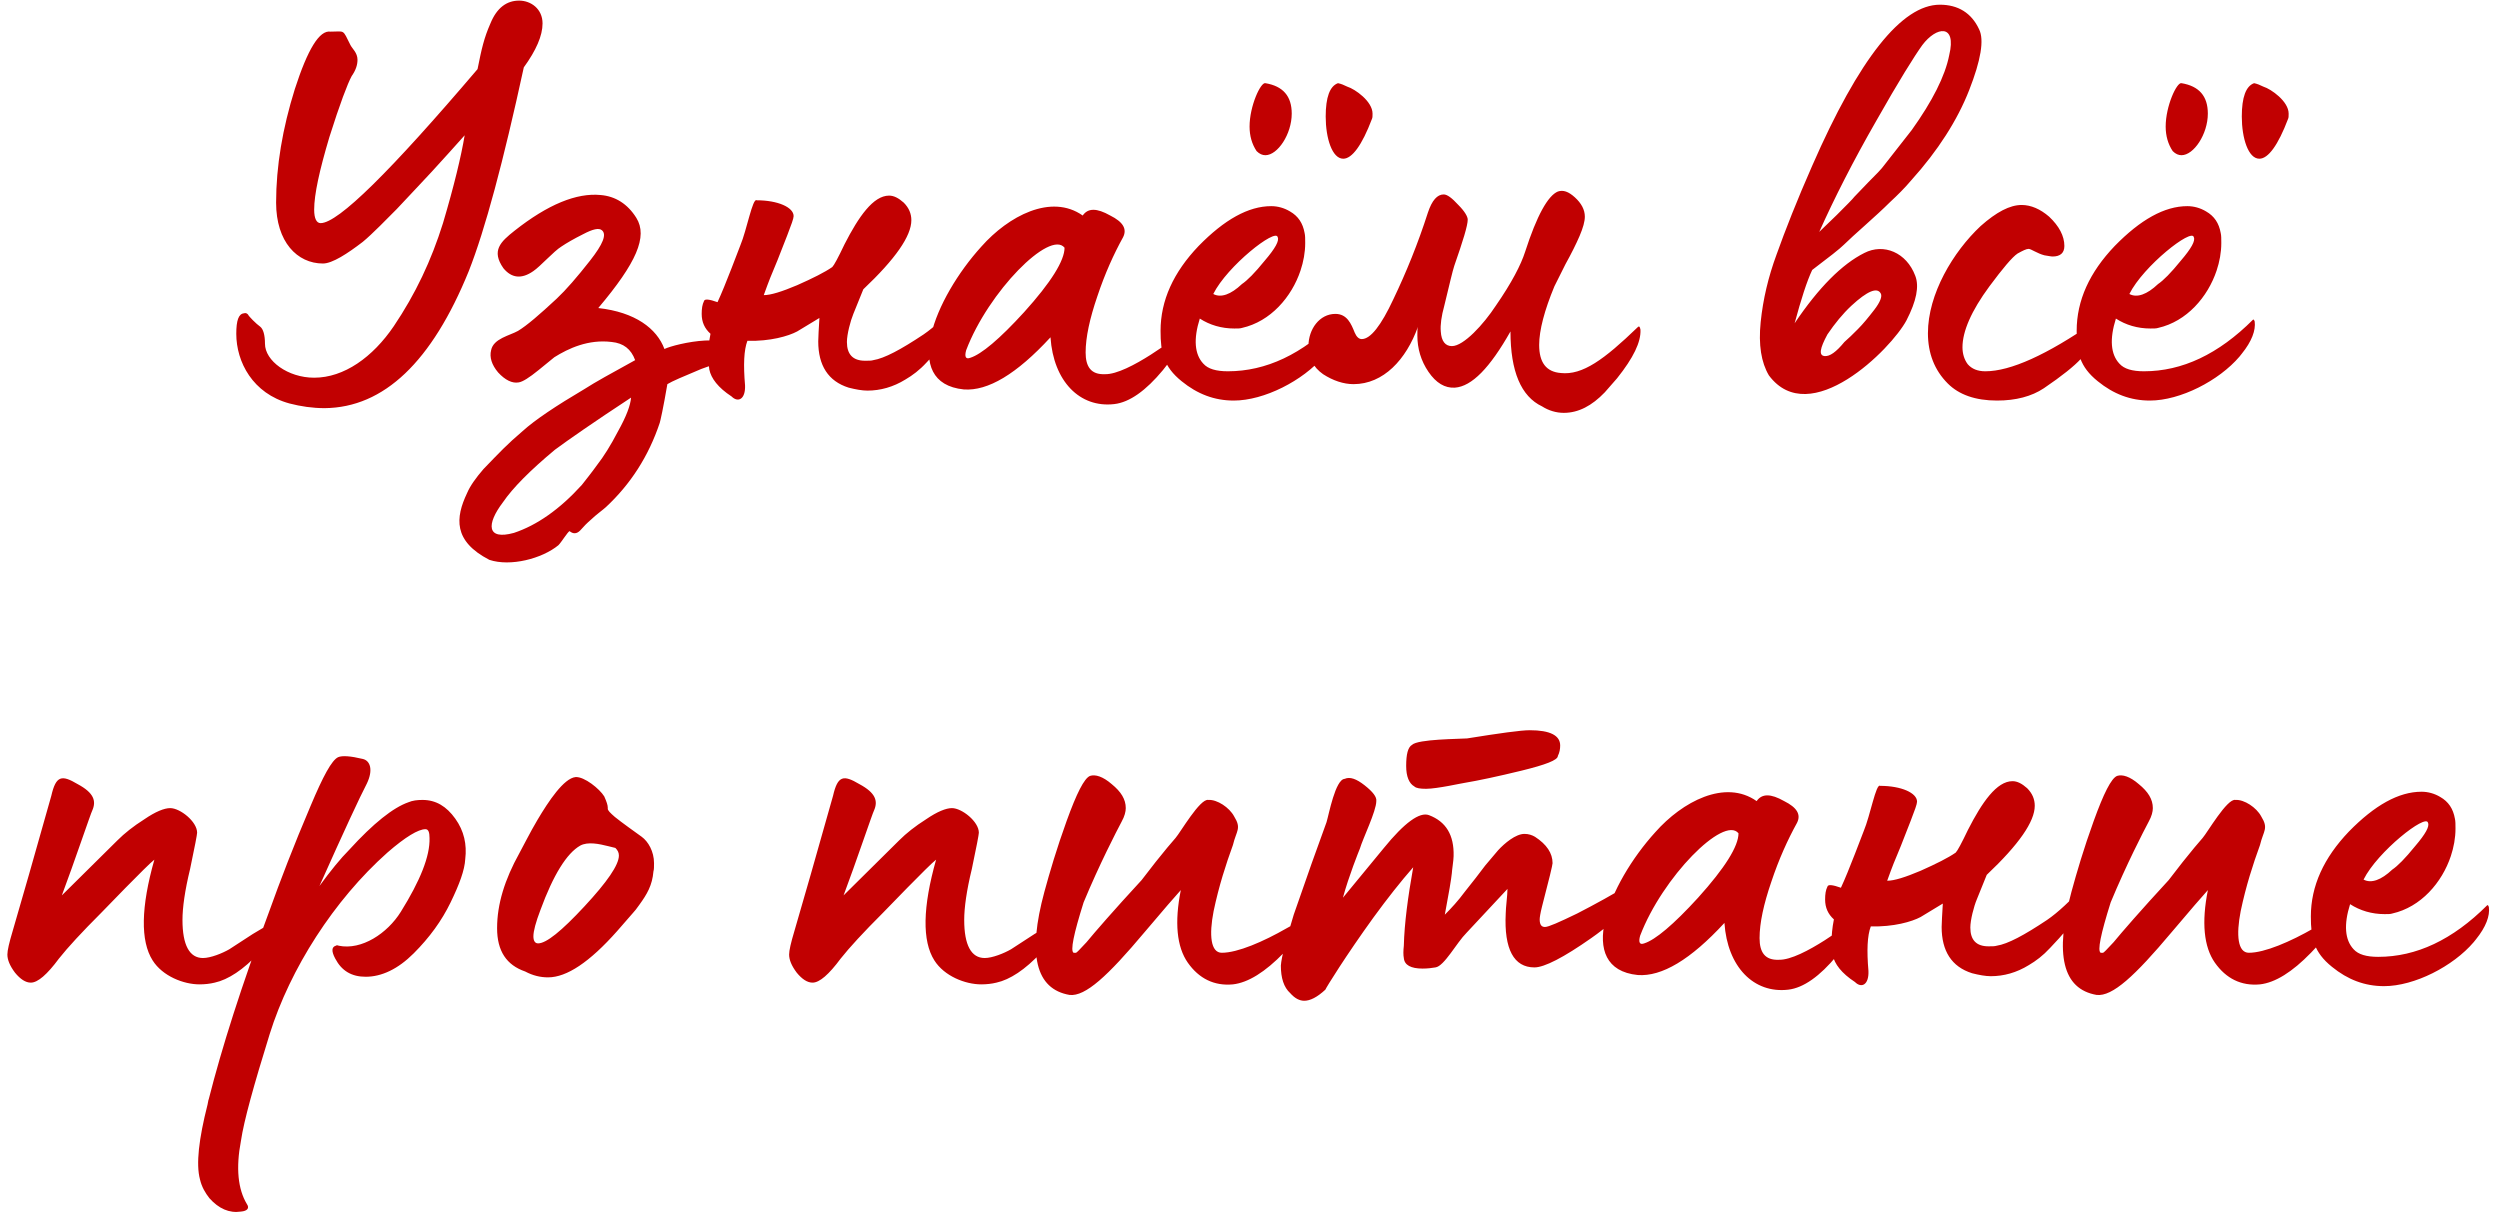 <?xml version="1.0" encoding="UTF-8"?> <svg xmlns="http://www.w3.org/2000/svg" width="111" height="54" viewBox="0 0 111 54" fill="none"><path d="M14.417 18.122C13.871 18.122 13.351 18.044 12.857 17.915C11.219 17.473 10.491 16.069 10.491 14.82C10.491 14.223 10.595 13.937 10.829 13.911C10.907 13.884 10.959 13.911 11.011 13.963C11.037 14.04 11.375 14.379 11.557 14.508C11.687 14.613 11.765 14.873 11.765 15.262C11.765 16.017 12.779 16.77 13.949 16.77C15.275 16.77 16.549 15.861 17.485 14.482C18.447 13.053 19.149 11.57 19.669 9.907C20.163 8.243 20.475 6.943 20.631 6.007L19.955 6.761L19.175 7.619L18.421 8.425L17.615 9.283C17.225 9.673 16.523 10.4 16.107 10.739C15.431 11.258 14.755 11.7 14.339 11.7C13.195 11.7 12.259 10.739 12.259 8.997C12.259 7.385 12.545 5.695 13.091 3.953C13.663 2.185 14.183 1.327 14.677 1.405C15.327 1.405 15.197 1.275 15.561 2.003C15.639 2.159 15.873 2.341 15.873 2.653C15.873 2.887 15.795 3.121 15.613 3.381C15.431 3.719 15.093 4.603 14.625 6.085C14.183 7.567 13.949 8.633 13.949 9.309C13.949 9.699 14.053 9.907 14.235 9.907C15.015 9.907 17.329 7.619 21.203 3.069C21.385 2.159 21.489 1.691 21.775 1.041C22.061 0.339 22.503 0.027 23.049 0.027C23.569 0.027 24.089 0.391 24.089 1.041C24.089 1.587 23.803 2.237 23.257 2.991C22.347 7.177 21.541 10.193 20.813 12.039C19.175 16.069 17.043 18.096 14.417 18.122ZM21.727 24.857C20.115 24.024 20.219 22.985 20.739 21.892C20.869 21.581 21.129 21.216 21.467 20.826C22.195 20.073 22.507 19.735 23.209 19.137C23.755 18.642 24.691 18.018 25.965 17.265C26.407 16.979 27.161 16.562 28.201 15.991C28.019 15.496 27.681 15.236 27.161 15.184C26.121 15.055 25.237 15.47 24.613 15.861L23.911 16.433C23.495 16.77 23.209 16.953 23.027 16.979C22.741 17.03 22.429 16.875 22.117 16.537C21.831 16.198 21.727 15.861 21.805 15.549C21.909 15.028 22.637 14.899 23.001 14.691C23.391 14.457 23.963 13.963 24.717 13.261C25.133 12.87 25.627 12.299 26.199 11.57C26.771 10.842 26.953 10.4 26.719 10.219C26.589 10.114 26.329 10.166 25.887 10.4C25.471 10.608 25.159 10.79 24.925 10.947C24.587 11.155 23.989 11.831 23.677 12.039C23.157 12.402 22.715 12.351 22.351 11.909C21.805 11.129 22.221 10.739 22.845 10.245C24.327 9.075 25.601 8.555 26.667 8.659C27.317 8.711 27.863 9.049 28.253 9.673C28.773 10.505 28.253 11.675 26.563 13.677C28.201 13.858 29.163 14.586 29.501 15.496C29.969 15.262 32.803 14.613 32.647 15.835C32.647 16.017 31.945 16.069 31.139 16.381C30.333 16.718 29.839 16.927 29.631 17.056C29.449 18.122 29.319 18.695 29.293 18.773C28.799 20.255 27.993 21.503 26.901 22.517C26.823 22.595 26.433 22.881 26.251 23.062C26.069 23.218 25.913 23.375 25.757 23.556C25.601 23.712 25.445 23.712 25.289 23.582C25.211 23.608 24.925 24.076 24.795 24.206C24.067 24.805 22.663 25.169 21.727 24.857ZM22.819 23.66C23.833 23.323 24.847 22.62 25.835 21.529C26.017 21.294 26.251 21.009 26.511 20.645C26.797 20.28 27.109 19.787 27.447 19.137C27.811 18.486 27.993 17.992 28.019 17.654C26.355 18.747 25.237 19.526 24.639 19.968C23.547 20.878 22.767 21.659 22.325 22.308C21.597 23.27 21.597 23.998 22.819 23.66ZM32.481 17.602C31.884 17.212 31.572 16.797 31.494 16.407C31.468 16.198 31.442 16.017 31.442 15.835C31.442 15.549 31.468 15.21 31.546 14.82C31.285 14.586 31.155 14.3 31.155 13.937C31.155 13.703 31.181 13.521 31.259 13.364C31.285 13.261 31.494 13.287 31.858 13.416C32.039 13.027 32.248 12.507 32.481 11.909L32.871 10.895C33.157 10.219 33.417 8.763 33.599 8.893C34.535 8.893 35.237 9.205 35.237 9.595C35.237 9.699 35.133 9.985 34.952 10.453C34.77 10.895 34.587 11.415 34.353 11.96C34.12 12.507 33.989 12.896 33.911 13.104C34.224 13.104 34.718 12.948 35.394 12.662C36.096 12.351 36.615 12.091 36.953 11.857C37.032 11.778 37.214 11.441 37.499 10.842C38.123 9.621 38.773 8.685 39.475 8.685C39.684 8.685 39.892 8.789 40.126 8.997C40.359 9.231 40.464 9.491 40.464 9.777C40.464 10.479 39.761 11.492 38.331 12.845L37.889 13.937C37.76 14.248 37.603 14.847 37.603 15.184C37.603 15.73 37.864 16.017 38.41 16.017C38.566 16.017 38.696 16.017 38.773 15.991C39.267 15.912 39.995 15.523 41.01 14.847C41.504 14.508 42.05 13.989 42.648 13.338C42.725 13.235 42.882 13.312 42.882 13.521C42.882 14.014 42.309 14.873 41.139 16.095C40.828 16.433 40.516 16.666 40.203 16.849C39.657 17.186 39.086 17.343 38.514 17.343C38.279 17.343 37.993 17.291 37.681 17.212C36.772 16.927 36.33 16.224 36.33 15.159C36.33 14.95 36.355 14.613 36.382 14.118L35.394 14.716C35.004 14.925 34.197 15.159 33.184 15.133C33.028 15.549 33.002 16.198 33.08 17.108C33.105 17.733 32.767 17.889 32.481 17.602ZM49.476 17.941C47.942 18.122 46.772 16.927 46.642 14.976C45.134 16.614 43.86 17.369 42.794 17.291C39.96 17.005 41.494 13.235 43.574 10.947C44.77 9.595 46.668 8.581 48.072 9.569C48.306 9.231 48.696 9.231 49.294 9.569C49.866 9.855 50.048 10.166 49.866 10.53C49.45 11.284 49.06 12.143 48.722 13.156C48.384 14.145 48.202 14.976 48.202 15.652C48.202 16.276 48.436 16.64 49.06 16.614C50.1 16.64 52.336 14.873 52.414 14.82C52.544 14.716 52.596 14.716 52.596 14.82C52.57 15.159 52.232 15.678 51.634 16.433C50.88 17.343 50.152 17.863 49.476 17.941ZM42.898 15.549C42.82 15.835 42.872 15.964 43.08 15.886C43.574 15.73 44.38 15.055 45.472 13.858C46.668 12.533 47.266 11.57 47.266 10.998C46.616 10.193 43.886 12.948 42.898 15.549ZM56.183 6.891C56.053 6.891 55.923 6.839 55.793 6.709C55.585 6.397 55.481 6.033 55.481 5.617C55.481 4.707 55.975 3.641 56.183 3.693C56.963 3.823 57.353 4.265 57.353 5.045C57.353 5.955 56.729 6.891 56.183 6.891ZM59.641 7.047C59.147 7.047 58.861 6.137 58.861 5.175C58.861 4.317 59.043 3.823 59.407 3.693C59.537 3.719 59.667 3.771 59.823 3.849C60.161 3.953 60.941 4.499 60.941 5.045C60.941 5.149 60.941 5.227 60.915 5.279C60.473 6.449 60.031 7.047 59.641 7.047ZM54.779 17.785C53.921 17.785 53.167 17.498 52.465 16.927C51.659 16.276 51.529 15.652 51.529 14.691C51.529 13.338 52.101 12.091 53.219 10.921C54.363 9.751 55.429 9.153 56.443 9.153C56.729 9.153 57.015 9.231 57.275 9.387C57.639 9.595 57.847 9.907 57.925 10.348C57.951 10.453 57.951 10.608 57.951 10.79C57.951 11.207 57.873 11.623 57.743 12.012C57.353 13.182 56.417 14.274 55.143 14.56C55.065 14.586 54.961 14.586 54.805 14.586C54.233 14.586 53.713 14.431 53.271 14.145C52.985 15.055 53.037 15.73 53.427 16.146C53.635 16.381 53.999 16.485 54.519 16.485C56.209 16.485 57.821 15.73 59.355 14.197C59.381 14.171 59.407 14.197 59.433 14.274C59.485 14.665 59.303 15.159 58.861 15.704L58.757 15.835C57.847 16.901 56.131 17.785 54.779 17.785ZM53.869 13.053C54.207 13.235 54.649 13.079 55.143 12.611C55.377 12.454 55.715 12.117 56.157 11.57C56.625 11.024 56.807 10.687 56.729 10.53C56.651 10.114 54.493 11.805 53.869 13.053ZM69.431 18.331C69.093 18.331 68.755 18.227 68.469 18.044C67.533 17.602 67.065 16.485 67.065 14.716C66.155 16.328 65.349 17.16 64.595 17.212C64.153 17.238 63.763 17.005 63.425 16.511C63.087 16.017 62.931 15.47 62.931 14.899C62.931 14.716 62.931 14.586 62.957 14.508C62.437 15.964 61.423 17.056 60.097 17.056C59.655 17.056 59.187 16.901 58.745 16.614C58.303 16.302 58.095 15.886 58.095 15.367C58.095 14.613 58.589 13.937 59.291 13.937C59.811 13.937 59.993 14.379 60.149 14.768C60.227 14.95 60.331 15.055 60.461 15.055C60.851 15.055 61.319 14.457 61.865 13.287C62.437 12.091 62.957 10.816 63.399 9.439C63.581 8.893 63.815 8.633 64.101 8.633C64.257 8.633 64.465 8.789 64.751 9.101C65.037 9.387 65.167 9.621 65.167 9.751C65.167 10.011 64.959 10.687 64.569 11.805C64.491 12.039 64.361 12.611 64.127 13.572C63.997 14.04 63.945 14.431 63.971 14.716C63.997 15.159 64.179 15.367 64.465 15.367C64.985 15.367 65.869 14.405 66.415 13.572C67.117 12.559 67.533 11.752 67.715 11.181C68.235 9.569 68.729 8.685 69.171 8.503C69.405 8.425 69.639 8.503 69.925 8.763C70.211 9.023 70.367 9.309 70.367 9.621C70.367 9.829 70.289 10.114 70.133 10.479C69.977 10.842 69.769 11.258 69.509 11.726L69.015 12.714C68.573 13.78 68.339 14.665 68.339 15.315C68.339 16.095 68.651 16.511 69.301 16.562C70.263 16.666 71.225 15.964 72.707 14.534C72.785 14.457 72.811 14.508 72.837 14.639C72.863 15.184 72.525 15.886 71.797 16.797L71.251 17.421C70.679 18.018 70.081 18.331 69.431 18.331ZM78.538 16.666C78.2 16.095 78.07 15.315 78.174 14.3C78.278 13.287 78.512 12.299 78.876 11.31C79.266 10.219 79.786 8.893 80.462 7.359C82.542 2.601 84.44 0.209 86.13 0.209C86.936 0.209 87.534 0.573 87.872 1.301C88.106 1.769 87.95 2.679 87.43 4.005C86.91 5.331 86.052 6.683 84.856 8.009C84.57 8.347 84.258 8.659 83.92 8.971C83.296 9.595 82.282 10.453 81.866 10.868C81.684 11.05 81.216 11.415 80.462 11.986C80.228 12.48 79.968 13.287 79.682 14.352C80.748 12.767 81.788 11.726 82.776 11.232C83.634 10.79 84.648 11.207 85.038 12.246C85.22 12.714 85.09 13.364 84.648 14.223C83.972 15.496 80.358 19.11 78.538 16.666ZM80.774 10.296L81.554 9.543C81.996 9.101 82.256 8.841 82.334 8.737L82.958 8.087C83.296 7.749 83.53 7.515 83.66 7.333L84.882 5.773C85.792 4.499 86.364 3.381 86.546 2.445C86.884 1.041 85.974 1.171 85.35 2.003C85.012 2.471 84.31 3.589 83.296 5.383C82.282 7.151 81.45 8.789 80.774 10.296ZM81.892 15.184C82.074 15.028 82.256 14.847 82.49 14.613C82.724 14.379 82.958 14.092 83.218 13.755C83.478 13.416 83.582 13.156 83.504 13.027C83.348 12.741 82.906 12.922 82.204 13.572C81.814 13.937 81.476 14.352 81.138 14.847C80.8 15.47 80.748 15.783 81.008 15.809C81.242 15.835 81.528 15.627 81.892 15.184ZM88.668 17.785C87.706 17.785 86.978 17.524 86.484 17.03C85.886 16.433 85.6 15.678 85.6 14.794C85.6 13.053 86.718 11.181 87.94 10.037C88.642 9.413 89.24 9.101 89.76 9.101C90.176 9.101 90.592 9.283 90.982 9.621C91.424 10.037 91.658 10.479 91.658 10.921C91.658 11.232 91.476 11.389 91.138 11.389C91.06 11.389 90.956 11.363 90.774 11.336C90.462 11.258 90.176 11.05 90.072 11.05C89.968 11.05 89.812 11.129 89.578 11.258C89.344 11.415 88.928 11.909 88.33 12.714C87.524 13.806 87.134 14.716 87.134 15.418C87.134 15.704 87.212 15.964 87.368 16.172C87.55 16.381 87.81 16.485 88.148 16.485C89.266 16.485 90.878 15.757 92.984 14.3C93.062 14.274 93.088 14.352 93.088 14.482C93.088 14.925 92.854 15.393 92.386 15.938C92.1 16.25 91.554 16.692 90.748 17.238C90.202 17.602 89.5 17.785 88.668 17.785ZM96.858 6.891C96.728 6.891 96.598 6.839 96.468 6.709C96.26 6.397 96.156 6.033 96.156 5.617C96.156 4.707 96.65 3.641 96.858 3.693C97.638 3.823 98.028 4.265 98.028 5.045C98.028 5.955 97.404 6.891 96.858 6.891ZM100.316 7.047C99.822 7.047 99.536 6.137 99.536 5.175C99.536 4.317 99.718 3.823 100.082 3.693C100.212 3.719 100.342 3.771 100.498 3.849C100.836 3.953 101.616 4.499 101.616 5.045C101.616 5.149 101.616 5.227 101.59 5.279C101.148 6.449 100.706 7.047 100.316 7.047ZM95.454 17.785C94.596 17.785 93.842 17.498 93.14 16.927C92.334 16.276 92.204 15.652 92.204 14.691C92.204 13.338 92.776 12.091 93.894 10.921C95.038 9.751 96.104 9.153 97.118 9.153C97.404 9.153 97.69 9.231 97.95 9.387C98.314 9.595 98.522 9.907 98.6 10.348C98.626 10.453 98.626 10.608 98.626 10.79C98.626 11.207 98.548 11.623 98.418 12.012C98.028 13.182 97.092 14.274 95.818 14.56C95.74 14.586 95.636 14.586 95.48 14.586C94.908 14.586 94.388 14.431 93.946 14.145C93.66 15.055 93.712 15.73 94.102 16.146C94.31 16.381 94.674 16.485 95.194 16.485C96.884 16.485 98.496 15.73 100.03 14.197C100.056 14.171 100.082 14.197 100.108 14.274C100.16 14.665 99.978 15.159 99.536 15.704L99.432 15.835C98.522 16.901 96.806 17.785 95.454 17.785ZM94.544 13.053C94.882 13.235 95.324 13.079 95.818 12.611C96.052 12.454 96.39 12.117 96.832 11.57C97.3 11.024 97.482 10.687 97.404 10.53C97.326 10.114 95.168 11.805 94.544 13.053ZM8.856 43.706C8.154 43.706 7.218 43.343 6.776 42.641C6.23 41.782 6.256 40.275 6.854 38.169C6.568 38.377 4.514 40.508 4.488 40.535C3.63 41.392 3.006 42.069 2.616 42.562C2.096 43.264 1.68 43.629 1.368 43.629C1.134 43.629 0.9 43.472 0.666 43.187C0.432 42.874 0.328 42.614 0.328 42.38C0.328 42.199 0.406 41.861 0.562 41.34L1.29 38.819L2.278 35.334C2.486 34.425 2.746 34.398 3.448 34.815C4.176 35.205 4.28 35.569 4.098 35.984C4.046 36.062 3.266 38.377 2.746 39.755L5.216 37.31C5.528 36.998 5.918 36.687 6.412 36.374C6.906 36.036 7.296 35.88 7.556 35.88C7.998 35.88 8.752 36.478 8.752 36.972C8.752 37.05 8.648 37.596 8.44 38.584C8.206 39.547 8.102 40.3 8.102 40.846C8.102 41.965 8.414 42.536 9.012 42.536C9.35 42.536 9.87 42.328 10.182 42.147L11.222 41.471L12.184 40.898C12.236 40.873 12.262 40.898 12.262 40.977C12.262 41.263 12.054 41.653 11.664 42.12L11.508 42.303C10.806 43.056 10.13 43.498 9.532 43.629C9.324 43.681 9.09 43.706 8.856 43.706ZM10.959 53.456C11.089 53.639 10.985 53.769 10.699 53.794C10.179 53.873 9.711 53.664 9.295 53.197C9.113 52.962 8.957 52.703 8.879 52.364C8.697 51.688 8.827 50.571 9.217 49.036C9.243 48.932 9.243 48.855 9.269 48.803C9.841 46.541 10.725 43.758 11.947 40.483C12.441 39.105 13.039 37.544 13.793 35.776C14.339 34.477 14.729 33.748 15.015 33.618C15.197 33.541 15.561 33.566 16.107 33.697C16.445 33.775 16.575 34.191 16.289 34.788C15.977 35.386 15.275 36.895 14.183 39.339C14.677 38.663 15.119 38.117 15.509 37.727C16.575 36.556 17.459 35.855 18.135 35.62C18.317 35.542 18.525 35.517 18.759 35.517C19.357 35.517 19.825 35.803 20.215 36.349C20.605 36.895 20.735 37.492 20.657 38.142C20.631 38.636 20.397 39.261 20.007 40.066C19.617 40.873 19.071 41.627 18.369 42.328C17.667 43.031 16.939 43.368 16.237 43.368C15.613 43.368 15.171 43.108 14.885 42.562C14.703 42.224 14.729 42.042 14.911 41.99C14.937 41.965 14.989 41.965 15.041 41.99C16.055 42.199 17.199 41.444 17.797 40.483C18.655 39.105 19.097 38.013 19.071 37.206C19.071 36.947 19.019 36.816 18.889 36.816C18.577 36.816 18.005 37.154 17.199 37.856C14.833 39.962 12.883 43.005 11.973 45.916C11.271 48.178 10.829 49.764 10.699 50.648C10.465 51.87 10.569 52.806 10.959 53.456ZM24.333 43.395C23.995 43.395 23.657 43.316 23.319 43.135C22.487 42.849 22.071 42.224 22.071 41.211C22.071 40.145 22.409 39.053 23.059 37.883C23.137 37.752 23.553 36.92 23.865 36.401C24.359 35.569 25.035 34.554 25.555 34.502C25.945 34.477 26.621 35.023 26.829 35.361C26.933 35.594 26.985 35.751 26.985 35.855V35.907C26.985 35.984 27.089 36.089 27.297 36.27C27.583 36.505 28.207 36.947 28.493 37.154C28.779 37.362 29.039 37.804 29.039 38.325C29.039 38.48 29.039 38.611 29.013 38.688C28.961 39.312 28.727 39.703 28.389 40.17C28.259 40.352 28.181 40.456 28.103 40.535L27.401 41.34C26.179 42.718 25.165 43.395 24.333 43.395ZM23.891 41.886C24.255 41.886 24.931 41.34 25.945 40.248C26.959 39.157 27.479 38.403 27.479 37.986C27.479 37.856 27.427 37.752 27.323 37.648L27.011 37.571C26.595 37.467 26.101 37.362 25.763 37.544C25.165 37.883 24.567 38.844 23.995 40.404C23.787 40.95 23.683 41.34 23.683 41.575C23.683 41.782 23.761 41.886 23.891 41.886ZM43.565 43.706C42.863 43.706 41.927 43.343 41.485 42.641C40.939 41.782 40.965 40.275 41.563 38.169C41.277 38.377 39.223 40.508 39.197 40.535C38.339 41.392 37.715 42.069 37.325 42.562C36.805 43.264 36.389 43.629 36.077 43.629C35.843 43.629 35.609 43.472 35.375 43.187C35.141 42.874 35.037 42.614 35.037 42.38C35.037 42.199 35.115 41.861 35.271 41.34L35.999 38.819L36.987 35.334C37.195 34.425 37.455 34.398 38.157 34.815C38.885 35.205 38.989 35.569 38.807 35.984C38.755 36.062 37.975 38.377 37.455 39.755L39.925 37.31C40.237 36.998 40.627 36.687 41.121 36.374C41.615 36.036 42.005 35.88 42.265 35.88C42.707 35.88 43.461 36.478 43.461 36.972C43.461 37.05 43.357 37.596 43.149 38.584C42.915 39.547 42.811 40.3 42.811 40.846C42.811 41.965 43.123 42.536 43.721 42.536C44.059 42.536 44.579 42.328 44.891 42.147L45.931 41.471L46.893 40.898C46.945 40.873 46.971 40.898 46.971 40.977C46.971 41.263 46.763 41.653 46.373 42.12L46.217 42.303C45.515 43.056 44.839 43.498 44.241 43.629C44.033 43.681 43.799 43.706 43.565 43.706ZM47.488 44.175C45.98 43.914 45.616 42.38 46.37 39.599C46.604 38.74 46.916 37.675 47.358 36.453C47.8 35.23 48.138 34.554 48.398 34.45C48.632 34.373 48.97 34.477 49.36 34.815C49.776 35.153 49.984 35.49 49.984 35.88C49.984 36.036 49.932 36.245 49.802 36.478C49.568 36.92 48.814 38.377 48.112 40.066C47.67 41.471 47.514 42.224 47.67 42.303H47.774C47.8 42.303 47.93 42.172 48.242 41.834C48.606 41.392 49.438 40.431 50.686 39.078L51.31 38.273C51.7 37.779 52.012 37.414 52.194 37.206C52.402 36.972 53.286 35.438 53.65 35.517C54.04 35.49 54.586 35.855 54.794 36.245C55.132 36.791 54.898 36.868 54.742 37.519C54.43 38.377 54.118 39.339 53.884 40.456C53.676 41.523 53.754 42.303 54.248 42.303C54.95 42.303 56.094 41.809 57.134 41.211L57.888 40.794C58.018 40.717 58.096 40.717 58.07 40.821C58.044 41.106 57.68 41.6 57.004 42.303C56.172 43.16 55.418 43.629 54.742 43.706C53.91 43.785 53.234 43.447 52.74 42.745C52.246 42.042 52.142 40.95 52.428 39.52C52.194 39.781 51.648 40.404 50.816 41.392C49.178 43.343 48.19 44.252 47.488 44.175ZM63.318 35.023C63.058 35.023 62.876 34.996 62.798 34.919C62.564 34.788 62.434 34.477 62.434 34.008C62.434 33.489 62.512 33.176 62.694 33.072C62.954 32.812 64.826 32.812 65.138 32.786C66.594 32.553 67.53 32.422 67.92 32.422C68.83 32.422 69.272 32.657 69.272 33.099C69.272 33.255 69.246 33.41 69.168 33.566C69.168 33.748 68.622 33.956 67.556 34.217C66.49 34.477 65.632 34.658 65.008 34.763C64.956 34.763 63.812 35.023 63.318 35.023ZM57.91 44.434C57.702 44.434 57.494 44.331 57.286 44.096C57 43.837 56.87 43.42 56.87 42.874C56.896 42.484 57.104 41.73 57.442 40.612C58.014 38.949 58.508 37.571 58.898 36.505C59.002 36.166 59.288 34.606 59.704 34.581C59.938 34.477 60.224 34.581 60.588 34.867C60.952 35.153 61.134 35.386 61.108 35.569C61.108 36.011 60.51 37.233 60.38 37.675C60.328 37.804 59.886 38.897 59.626 39.858L61.446 37.648C62.356 36.531 63.032 36.036 63.448 36.193C64.202 36.478 64.566 37.077 64.54 38.013C64.54 38.194 64.462 38.663 64.462 38.767C64.436 39.026 64.332 39.651 64.15 40.612C64.436 40.327 64.748 39.989 65.034 39.599L65.528 38.974L65.944 38.428L66.516 37.752C66.802 37.441 67.296 37.025 67.686 37.025C67.868 37.025 68.024 37.077 68.154 37.154C68.674 37.492 68.934 37.883 68.934 38.325C68.934 38.403 68.778 39.053 68.466 40.248C68.388 40.56 68.362 40.742 68.362 40.821C68.362 41.054 68.44 41.158 68.596 41.158C68.752 41.158 69.22 40.95 70.026 40.56C70.832 40.145 71.638 39.703 72.444 39.209C72.574 39.13 72.704 39.078 72.782 39.078C72.86 39.078 72.886 39.13 72.886 39.234C72.886 39.651 72.028 40.691 70.65 41.653C69.428 42.511 68.57 42.953 68.128 42.953C67.218 42.953 66.776 42.147 66.854 40.56C66.854 40.3 66.932 39.755 66.932 39.468L65.112 41.419C64.67 41.861 64.124 42.901 63.734 42.953C63.578 42.978 63.396 43.005 63.162 43.005C62.642 43.005 62.356 42.849 62.33 42.536C62.304 42.407 62.304 42.224 62.33 41.99C62.356 40.977 62.512 39.833 62.746 38.507C62.2 39.13 61.602 39.885 60.978 40.742C59.756 42.432 58.872 43.862 58.846 43.941C58.482 44.279 58.17 44.434 57.91 44.434ZM79.399 43.941C77.865 44.123 76.695 42.926 76.565 40.977C75.057 42.614 73.783 43.368 72.717 43.291C69.883 43.005 71.417 39.234 73.497 36.947C74.693 35.594 76.591 34.581 77.995 35.569C78.229 35.23 78.619 35.23 79.217 35.569C79.789 35.855 79.971 36.166 79.789 36.531C79.373 37.285 78.983 38.142 78.645 39.157C78.307 40.145 78.125 40.977 78.125 41.653C78.125 42.276 78.359 42.641 78.983 42.614C80.023 42.641 82.259 40.873 82.337 40.821C82.467 40.717 82.519 40.717 82.519 40.821C82.493 41.158 82.155 41.678 81.557 42.432C80.803 43.343 80.075 43.862 79.399 43.941ZM72.821 41.548C72.743 41.834 72.795 41.965 73.003 41.886C73.497 41.73 74.303 41.054 75.395 39.858C76.591 38.532 77.189 37.571 77.189 36.998C76.539 36.193 73.809 38.949 72.821 41.548ZM82.361 43.602C81.763 43.212 81.451 42.797 81.373 42.407C81.347 42.199 81.321 42.017 81.321 41.834C81.321 41.548 81.347 41.211 81.425 40.821C81.165 40.587 81.035 40.3 81.035 39.937C81.035 39.703 81.061 39.52 81.139 39.364C81.165 39.261 81.373 39.286 81.737 39.416C81.919 39.026 82.127 38.507 82.361 37.908L82.751 36.895C83.037 36.218 83.297 34.763 83.479 34.892C84.415 34.892 85.117 35.205 85.117 35.594C85.117 35.699 85.013 35.984 84.831 36.453C84.649 36.895 84.467 37.414 84.233 37.961C83.999 38.507 83.869 38.897 83.791 39.105C84.103 39.105 84.597 38.949 85.273 38.663C85.975 38.35 86.495 38.09 86.833 37.856C86.911 37.779 87.093 37.441 87.379 36.843C88.003 35.62 88.653 34.684 89.355 34.684C89.563 34.684 89.771 34.788 90.005 34.996C90.239 35.23 90.343 35.49 90.343 35.776C90.343 36.478 89.641 37.492 88.211 38.844L87.769 39.937C87.639 40.248 87.483 40.846 87.483 41.184C87.483 41.73 87.743 42.017 88.289 42.017C88.445 42.017 88.575 42.017 88.653 41.99C89.147 41.913 89.875 41.523 90.889 40.846C91.383 40.508 91.929 39.989 92.527 39.339C92.605 39.234 92.761 39.312 92.761 39.52C92.761 40.014 92.189 40.873 91.019 42.094C90.707 42.432 90.395 42.666 90.083 42.849C89.537 43.187 88.965 43.343 88.393 43.343C88.159 43.343 87.873 43.291 87.561 43.212C86.651 42.926 86.209 42.224 86.209 41.158C86.209 40.95 86.235 40.612 86.261 40.118L85.273 40.717C84.883 40.925 84.077 41.158 83.063 41.133C82.907 41.548 82.881 42.199 82.959 43.108C82.985 43.733 82.647 43.889 82.361 43.602ZM93.09 44.175C91.582 43.914 91.218 42.38 91.972 39.599C92.206 38.74 92.518 37.675 92.96 36.453C93.402 35.23 93.74 34.554 94 34.45C94.234 34.373 94.572 34.477 94.962 34.815C95.378 35.153 95.586 35.49 95.586 35.88C95.586 36.036 95.534 36.245 95.404 36.478C95.17 36.92 94.416 38.377 93.714 40.066C93.272 41.471 93.116 42.224 93.272 42.303H93.376C93.402 42.303 93.532 42.172 93.844 41.834C94.208 41.392 95.04 40.431 96.288 39.078L96.912 38.273C97.302 37.779 97.614 37.414 97.796 37.206C98.004 36.972 98.888 35.438 99.252 35.517C99.642 35.49 100.188 35.855 100.396 36.245C100.734 36.791 100.5 36.868 100.344 37.519C100.032 38.377 99.72 39.339 99.486 40.456C99.278 41.523 99.356 42.303 99.85 42.303C100.552 42.303 101.696 41.809 102.736 41.211L103.49 40.794C103.62 40.717 103.698 40.717 103.672 40.821C103.646 41.106 103.282 41.6 102.606 42.303C101.774 43.16 101.02 43.629 100.344 43.706C99.512 43.785 98.836 43.447 98.342 42.745C97.848 42.042 97.744 40.95 98.03 39.52C97.796 39.781 97.25 40.404 96.418 41.392C94.78 43.343 93.792 44.252 93.09 44.175ZM105.852 43.785C104.994 43.785 104.24 43.498 103.538 42.926C102.732 42.276 102.602 41.653 102.602 40.691C102.602 39.339 103.174 38.09 104.292 36.92C105.436 35.751 106.502 35.153 107.516 35.153C107.802 35.153 108.088 35.23 108.348 35.386C108.712 35.594 108.92 35.907 108.998 36.349C109.024 36.453 109.024 36.608 109.024 36.791C109.024 37.206 108.946 37.623 108.816 38.013C108.426 39.182 107.49 40.275 106.216 40.56C106.138 40.587 106.034 40.587 105.878 40.587C105.306 40.587 104.786 40.431 104.344 40.145C104.058 41.054 104.11 41.73 104.5 42.147C104.708 42.38 105.072 42.484 105.592 42.484C107.282 42.484 108.894 41.73 110.428 40.197C110.454 40.17 110.48 40.197 110.506 40.275C110.558 40.664 110.376 41.158 109.934 41.705L109.83 41.834C108.92 42.901 107.204 43.785 105.852 43.785ZM104.942 39.053C105.28 39.234 105.722 39.078 106.216 38.611C106.45 38.455 106.788 38.117 107.23 37.571C107.698 37.025 107.88 36.687 107.802 36.531C107.724 36.114 105.566 37.804 104.942 39.053Z" fill="#C10001"></path></svg> 